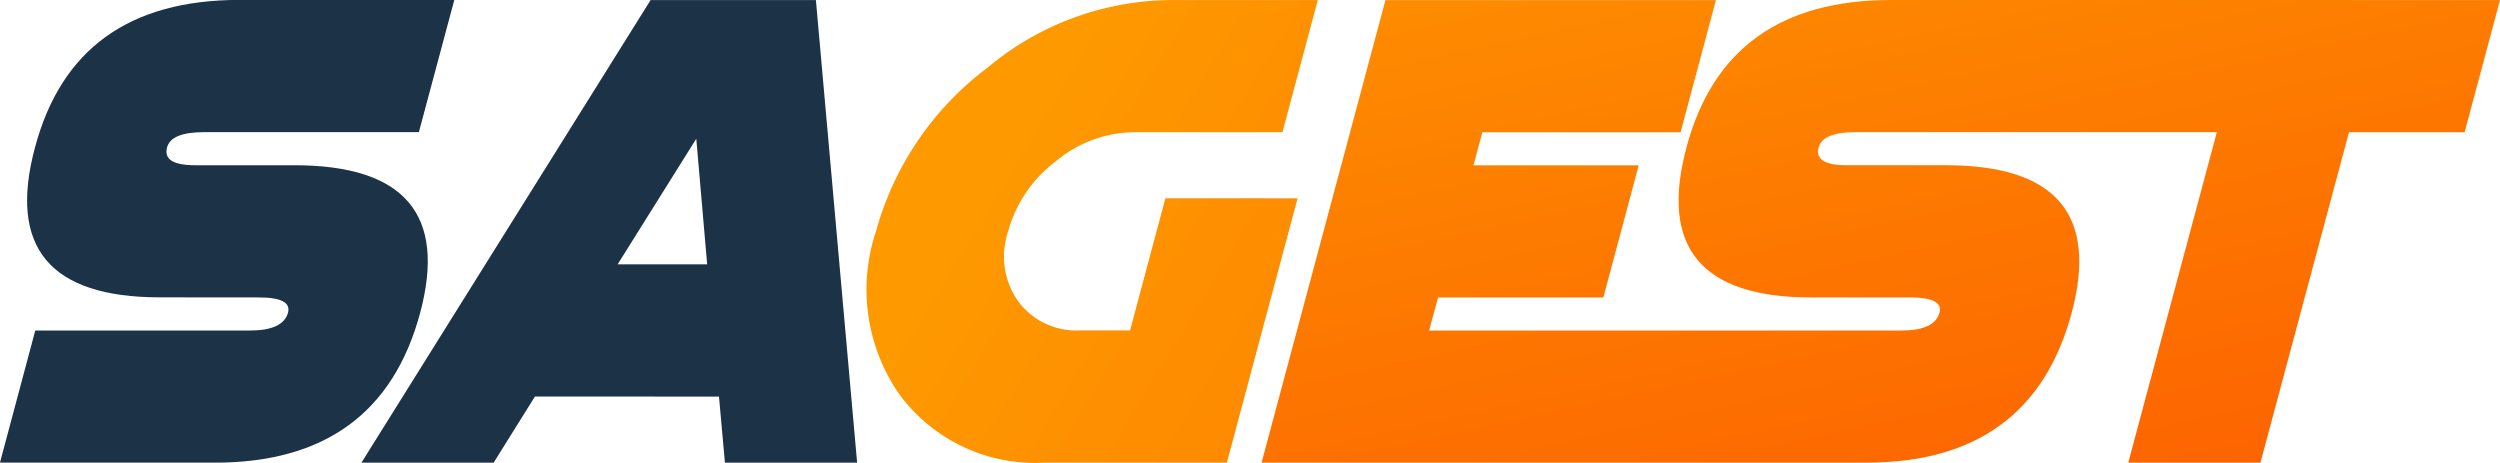 <svg xmlns="http://www.w3.org/2000/svg" xmlns:xlink="http://www.w3.org/1999/xlink" width="111.916" height="20.708" viewBox="0 0 111.916 20.708">
  <defs>
    <linearGradient id="linear-gradient" x1="0.328" y1="0.313" x2="3.886" y2="2.518" gradientUnits="objectBoundingBox">
      <stop offset="0" stop-color="#fe9900"/>
      <stop offset="1" stop-color="#fc4600"/>
    </linearGradient>
    <linearGradient id="linear-gradient-2" x1="-0.029" y1="-0.402" x2="1.265" y2="1.804" xlink:href="#linear-gradient"/>
  </defs>
  <g id="Grupo_812" data-name="Grupo 812" transform="translate(-132.249 -712.289)">
    <path id="Trazado_471" data-name="Trazado 471" d="M139.408,725.6q-7.4,0-5.591-6.715,1.76-6.6,9.155-6.6h9.615L151,718.205h-9.613q-1.48,0-1.658.681-.22.8,1.258.8h4.437q7.4,0,5.636,6.6-1.8,6.715-9.2,6.715h-9.613l1.581-5.916h9.615q1.48,0,1.7-.8.179-.679-1.3-.681Z" transform="translate(0 0)" fill="#1c3247"/>
    <path id="Trazado_472" data-name="Trazado 472" d="M149.377,730.04,147.529,733h-5.918l12.944-20.708h7.4L163.8,733h-5.918l-.266-2.957ZM156.6,718.5l-3.521,5.622h4.008Z" transform="translate(6.819 0)" fill="#1c3247"/>
    <g id="Grupo_811" data-name="Grupo 811" transform="translate(171.067 712.289)">
      <path id="Trazado_473" data-name="Trazado 473" d="M168.06,721.164l-1.581,5.916h-2.219a3.239,3.239,0,0,1-2.788-1.3,3.487,3.487,0,0,1-.451-3.135,5.866,5.866,0,0,1,2.136-3.137,5.539,5.539,0,0,1,3.484-1.3H173.3l1.583-5.916h-6.656a12.94,12.94,0,0,0-8.136,3.032,13.685,13.685,0,0,0-4.986,7.323,8.2,8.2,0,0,0,1.066,7.321A7.552,7.552,0,0,0,162.676,733h8.136l3.166-11.833Z" transform="translate(-154.708 -712.289)" fill="url(#linear-gradient)"/>
      <path id="Trazado_474" data-name="Trazado 474" d="M207.132,712.289H193.1q-7.4,0-9.155,6.6-1.8,6.715,5.591,6.715h4.437q1.48,0,1.3.681-.22.8-1.7.8H172.424l.4-1.479h7.4l1.583-5.916h-7.4l.4-1.48h8.875l1.581-5.916H170.47L164.924,733h27.068q7.4,0,9.2-6.715,1.758-6.6-5.636-6.6H191.12q-1.478,0-1.257-.8.176-.679,1.656-.681h16.169L203.723,733h5.916l3.965-14.792h5.177l1.583-5.916Z" transform="translate(-147.266 -712.289)" fill="url(#linear-gradient-2)"/>
    </g>
  </g>
</svg>
